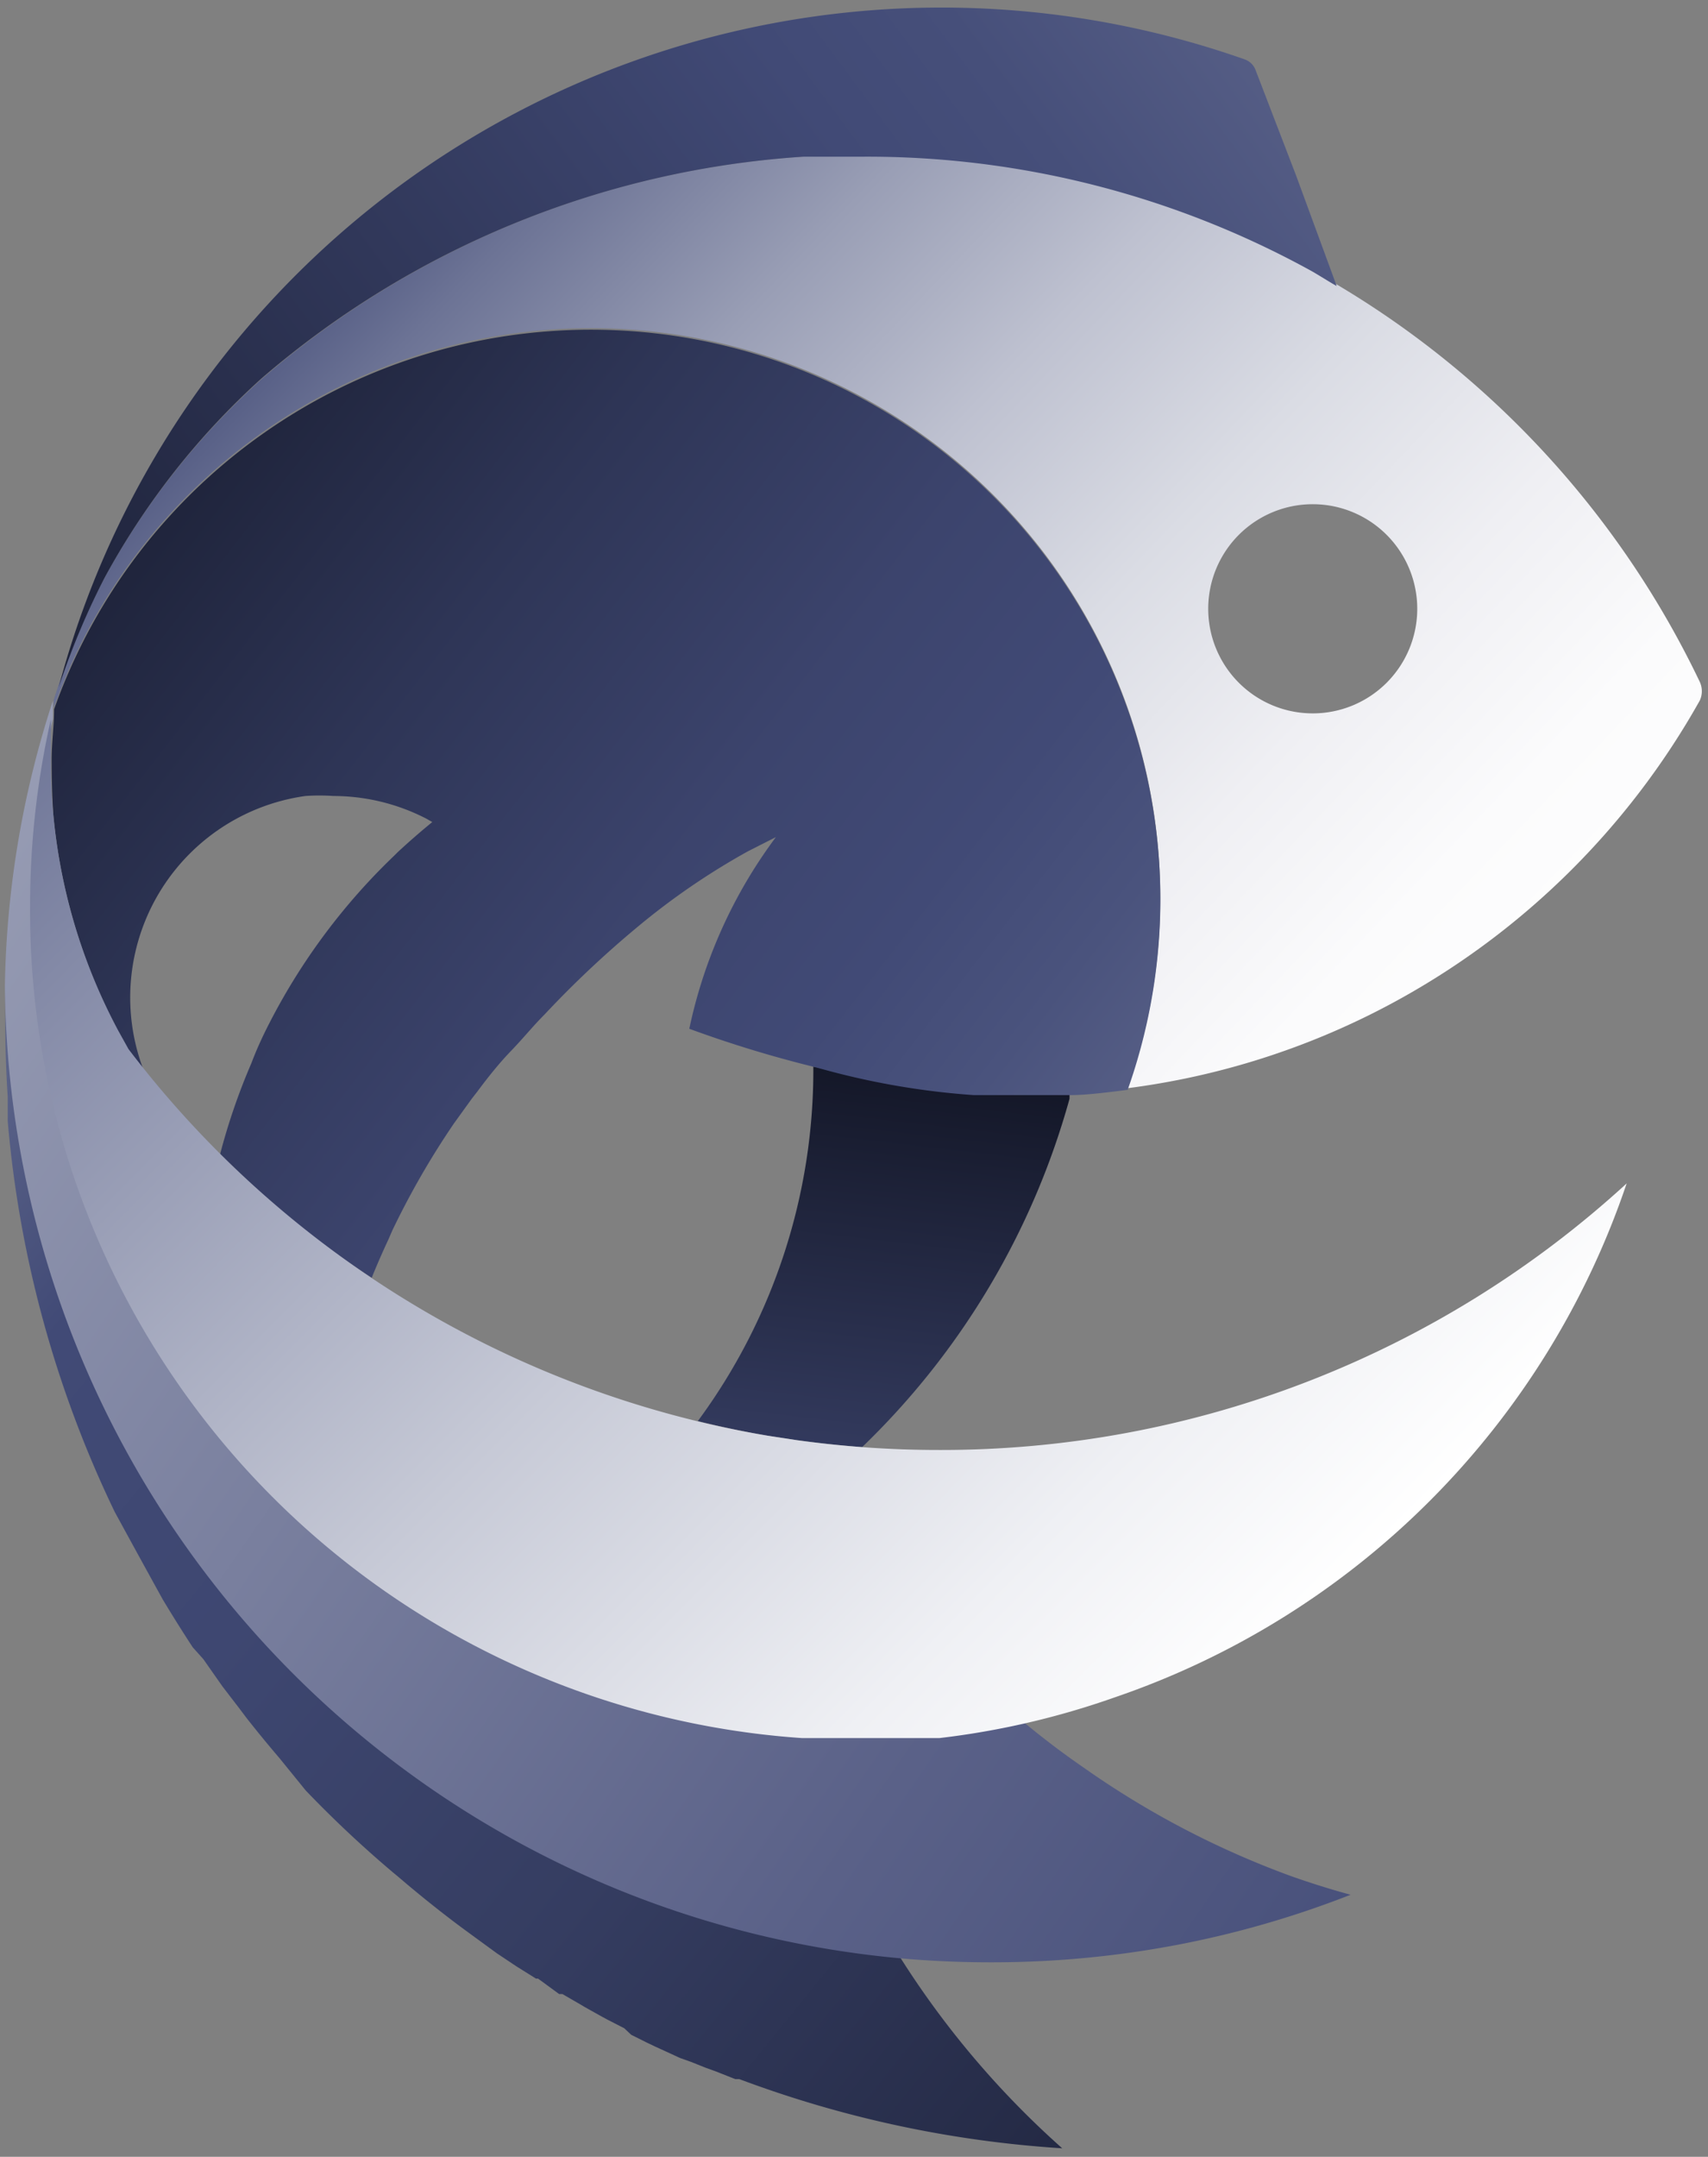 <svg id="Layer_1" data-name="Layer 1" xmlns="http://www.w3.org/2000/svg" xmlns:xlink="http://www.w3.org/1999/xlink" viewBox="0 0 42 53">
  <rect x="0" y="0" width="42" height="53" fill="#808080" stroke="none"/>
  <defs>
    <style>
      .cls-1 {
        fill: none;
      }

      .cls-2 {
        fill: url(#linear-gradient);
      }

      .cls-3 {
        fill: url(#linear-gradient-2);
      }

      .cls-4 {
        fill: url(#linear-gradient-3);
      }

      .cls-5 {
        fill: url(#linear-gradient-4);
      }

      .cls-6 {
        fill: url(#linear-gradient-5);
      }

      .cls-7 {
        fill: url(#linear-gradient-6);
      }

      .cls-8 {
        fill: url(#linear-gradient-7);
      }
    </style>
    <linearGradient id="linear-gradient" x1="35.5" y1="29.41" x2="-15.2" y2="-19.06" gradientUnits="userSpaceOnUse">
      <stop offset="0" stop-color="#fff"/>
      <stop offset="0.08" stop-color="#fbfbfc"/>
      <stop offset="0.15" stop-color="#efeff3"/>
      <stop offset="0.23" stop-color="#dadce4"/>
      <stop offset="0.31" stop-color="#bec1d0"/>
      <stop offset="0.39" stop-color="#999eb5"/>
      <stop offset="0.47" stop-color="#6c7395"/>
      <stop offset="0.53" stop-color="#414a76"/>
      <stop offset="0.99" stop-color="#111423"/>
    </linearGradient>
    <linearGradient id="linear-gradient-2" x1="50.91" y1="-16.16" x2="-3.75" y2="24.4" gradientUnits="userSpaceOnUse">
      <stop offset="0" stop-color="#fff"/>
      <stop offset="0.02" stop-color="#f2f3f6"/>
      <stop offset="0.12" stop-color="#bdc0cf"/>
      <stop offset="0.21" stop-color="#9096af"/>
      <stop offset="0.31" stop-color="#6e7596"/>
      <stop offset="0.39" stop-color="#555d85"/>
      <stop offset="0.47" stop-color="#464f7a"/>
      <stop offset="0.53" stop-color="#414a76"/>
      <stop offset="0.99" stop-color="#111423"/>
    </linearGradient>
    <linearGradient id="linear-gradient-3" x1="-34.57" y1="3.06" x2="34.97" y2="59.53" gradientUnits="userSpaceOnUse">
      <stop offset="0" stop-color="#fff"/>
      <stop offset="0.06" stop-color="#f5f6f8"/>
      <stop offset="0.15" stop-color="#dadce5"/>
      <stop offset="0.27" stop-color="#afb2c5"/>
      <stop offset="0.41" stop-color="#737a9a"/>
      <stop offset="0.52" stop-color="#414a76"/>
      <stop offset="0.61" stop-color="#3e4771"/>
      <stop offset="0.73" stop-color="#353d61"/>
      <stop offset="0.86" stop-color="#262c48"/>
      <stop offset="0.99" stop-color="#121525"/>
      <stop offset="1" stop-color="#111423"/>
    </linearGradient>
    <linearGradient id="linear-gradient-4" x1="18.79" y1="56.47" x2="22.4" y2="25.26" gradientUnits="userSpaceOnUse">
      <stop offset="0" stop-color="#fff"/>
      <stop offset="0.06" stop-color="#fafafb"/>
      <stop offset="0.14" stop-color="#ebecf0"/>
      <stop offset="0.23" stop-color="#d2d4de"/>
      <stop offset="0.32" stop-color="#afb3c5"/>
      <stop offset="0.42" stop-color="#8288a5"/>
      <stop offset="0.52" stop-color="#4c557e"/>
      <stop offset="0.53" stop-color="#414a76"/>
      <stop offset="0.99" stop-color="#111423"/>
    </linearGradient>
    <linearGradient id="linear-gradient-5" x1="51.49" y1="49.2" x2="-1.25" y2="8.27" gradientUnits="userSpaceOnUse">
      <stop offset="0" stop-color="#fff"/>
      <stop offset="0.15" stop-color="#c2c5d3"/>
      <stop offset="0.3" stop-color="#8b90ab"/>
      <stop offset="0.43" stop-color="#636a8e"/>
      <stop offset="0.53" stop-color="#4a537d"/>
      <stop offset="0.59" stop-color="#414a76"/>
      <stop offset="0.67" stop-color="#3c446d"/>
      <stop offset="0.79" stop-color="#2e3556"/>
      <stop offset="0.95" stop-color="#181c2f"/>
      <stop offset="0.99" stop-color="#111423"/>
    </linearGradient>
    <linearGradient id="linear-gradient-6" x1="-44.43" y1="-4.23" x2="85.42" y2="85.34" gradientUnits="userSpaceOnUse">
      <stop offset="0" stop-color="#fff"/>
      <stop offset="0.01" stop-color="#fdfdfe"/>
      <stop offset="0.31" stop-color="#999eb5"/>
      <stop offset="0.52" stop-color="#5a6188"/>
      <stop offset="0.62" stop-color="#414a76"/>
      <stop offset="0.7" stop-color="#3c446d"/>
      <stop offset="0.82" stop-color="#2e3455"/>
      <stop offset="0.97" stop-color="#171b2d"/>
      <stop offset="1" stop-color="#111423"/>
    </linearGradient>
    <linearGradient id="linear-gradient-7" x1="31.26" y1="40.77" x2="-30.56" y2="-20.5" gradientUnits="userSpaceOnUse">
      <stop offset="0" stop-color="#fff"/>
      <stop offset="0.07" stop-color="#eff0f4"/>
      <stop offset="0.2" stop-color="#c6c9d6"/>
      <stop offset="0.38" stop-color="#848aa7"/>
      <stop offset="0.55" stop-color="#414a76"/>
      <stop offset="1" stop-color="#111423"/>
    </linearGradient>
  </defs>
  <title>logo-icon</title>
  <g id="Fish">
    <path class="cls-2" d="M41.8,16.76A22.78,22.78,0,0,0,15.45,4.55a22.61,22.61,0,0,0-9,4.75A18.52,18.52,0,0,0,2.57,14.2a18.64,18.64,0,0,0-1.25,3h0c0,0.05,0,.15,0,0.2a14,14,0,0,1,26.41,9.34h0a18.76,18.76,0,0,0,6.45-2.06,19,19,0,0,0,7.62-7.47A0.55,0.55,0,0,0,41.8,16.76Zm-9.51.77A2.57,2.57,0,1,1,34.85,15,2.57,2.57,0,0,1,32.28,17.53Z"/>
    <path class="cls-3" d="M2.57,14.2A18.52,18.52,0,0,1,6.43,9.3,22.66,22.66,0,0,1,19.76,3.85q0.74,0,1.49,0h0a22.64,22.64,0,0,1,11,2.81c0.21,0.12.41,0.25,0.62,0.37l0,0-1-2.72h0l-1-2.6a0.44,0.44,0,0,0-.26-0.25A22.46,22.46,0,0,0,1.44,16.9,18.58,18.58,0,0,1,2.57,14.2Z"/>
    <path class="cls-4" d="M22.13,48.09a24.21,24.21,0,0,1-22-23.9q0,0.47,0,.93,0,0.92.06,1.83h0c0,0.2,0,.4,0,0.6a27.51,27.51,0,0,0,2.63,9.6Q3.42,38.25,4,39.3H4q0.36,0.6.74,1.18L5,40.77l0.47,0.67L5.9,42l0.15,0.2q0.4,0.51.82,1L7.52,44A27.9,27.9,0,0,0,9.65,46l0.18,0.15h0q0.69,0.59,1.42,1.14h0l0.23,0.17,0.26,0.19h0L12.22,48h0l0.48,0.32,0,0,0.48,0.3,0.05,0L13.75,49l0.08,0,0.45,0.26,0.1,0.06,0.43,0.24,0.13,0.07,0.41,0.21L15.52,50l0.38,0.19,0.21,0.1,0.35,0.16,0.26,0.12L17,50.67l0.35,0.14L17.6,50.9l0.48,0.19,0.1,0a27.55,27.55,0,0,0,7.94,1.7A22,22,0,0,1,22.13,48.09Z"/>
    <path class="cls-5" d="M17.16,34.92c0.56,0.14,1.13.26,1.71,0.36l0.72,0.11c0.53,0.07,1.07.13,1.61,0.17A18.87,18.87,0,0,0,26.3,27l0-.13c-0.35,0-.7,0-1.06,0s-0.9,0-1.35,0a18.84,18.84,0,0,1-3.54-.59L20,26.21v0A14.52,14.52,0,0,1,17.16,34.92Z"/>
    <path class="cls-6" d="M1.31,20a14.11,14.11,0,0,0,1.6,5.35l0.25,0.45,0.35,0.44a5,5,0,0,1,4-6.68,5,5,0,0,1,.69,0,5,5,0,0,1,2.27.55l0.16,0.09q-0.44.36-.85,0.74l-0.08.08a15.45,15.45,0,0,0-3.07,4.11c-0.16.31-.31,0.63-0.45,1a15.46,15.46,0,0,0-.78,2.28A25.15,25.15,0,0,0,9.14,31.4q0.19-.47.41-0.94l0.1-.23a20.08,20.08,0,0,1,1.51-2.62L11.6,27h0l0.14-.18c0.26-.35.54-0.7,0.83-1s0.53-.6.82-0.89a25,25,0,0,1,2.26-2.13,17.46,17.46,0,0,1,2.74-1.88l0.69-.35a12,12,0,0,0-2.13,4.71,29,29,0,0,0,3.08.94h0l0.37,0.1a18.85,18.85,0,0,0,3.54.59c0.45,0,.89,0,1.35,0s0.71,0,1.06,0,0.92-.07,1.38-0.13a14,14,0,0,0-26.4-9.35c0,0.41-.06.82-0.06,1.23S1.28,19.54,1.31,20Z"/>
    <path class="cls-7" d="M26.64,43.43q-0.77-.53-1.49-1.13a19.9,19.9,0,0,1-2,.32l-0.52,0h0l-0.23,0H20l-0.29,0h0A20.37,20.37,0,0,1,.79,22.25a20.84,20.84,0,0,1,.51-4.58l0-.23h0l0-.22v0a23.73,23.73,0,0,0-1.18,7,24.21,24.21,0,0,0,22,23.9q1.1,0.1,2.24.1a24.34,24.34,0,0,0,4.54-.42,24,24,0,0,0,4.31-1.24q-0.73-.2-1.44-0.45A21.83,21.83,0,0,1,26.64,43.43Z"/>
    <path class="cls-8" d="M23.07,35.63a25.25,25.25,0,0,1-3.47-.24l-0.72-.11A25,25,0,0,1,3.16,25.78l-0.25-.45a14,14,0,0,1-1.66-6.58c0-.36,0-0.72,0-1.07a20.84,20.84,0,0,0-.51,4.58A20.37,20.37,0,0,0,19.72,42.71h0l0.29,0h2.34l0.23,0h0l0.52,0a19.86,19.86,0,0,0,4.31-1s0,0,0,0A20.16,20.16,0,0,0,40,29.08,24.94,24.94,0,0,1,23.07,35.63Z"/>
  </g>
</svg>
